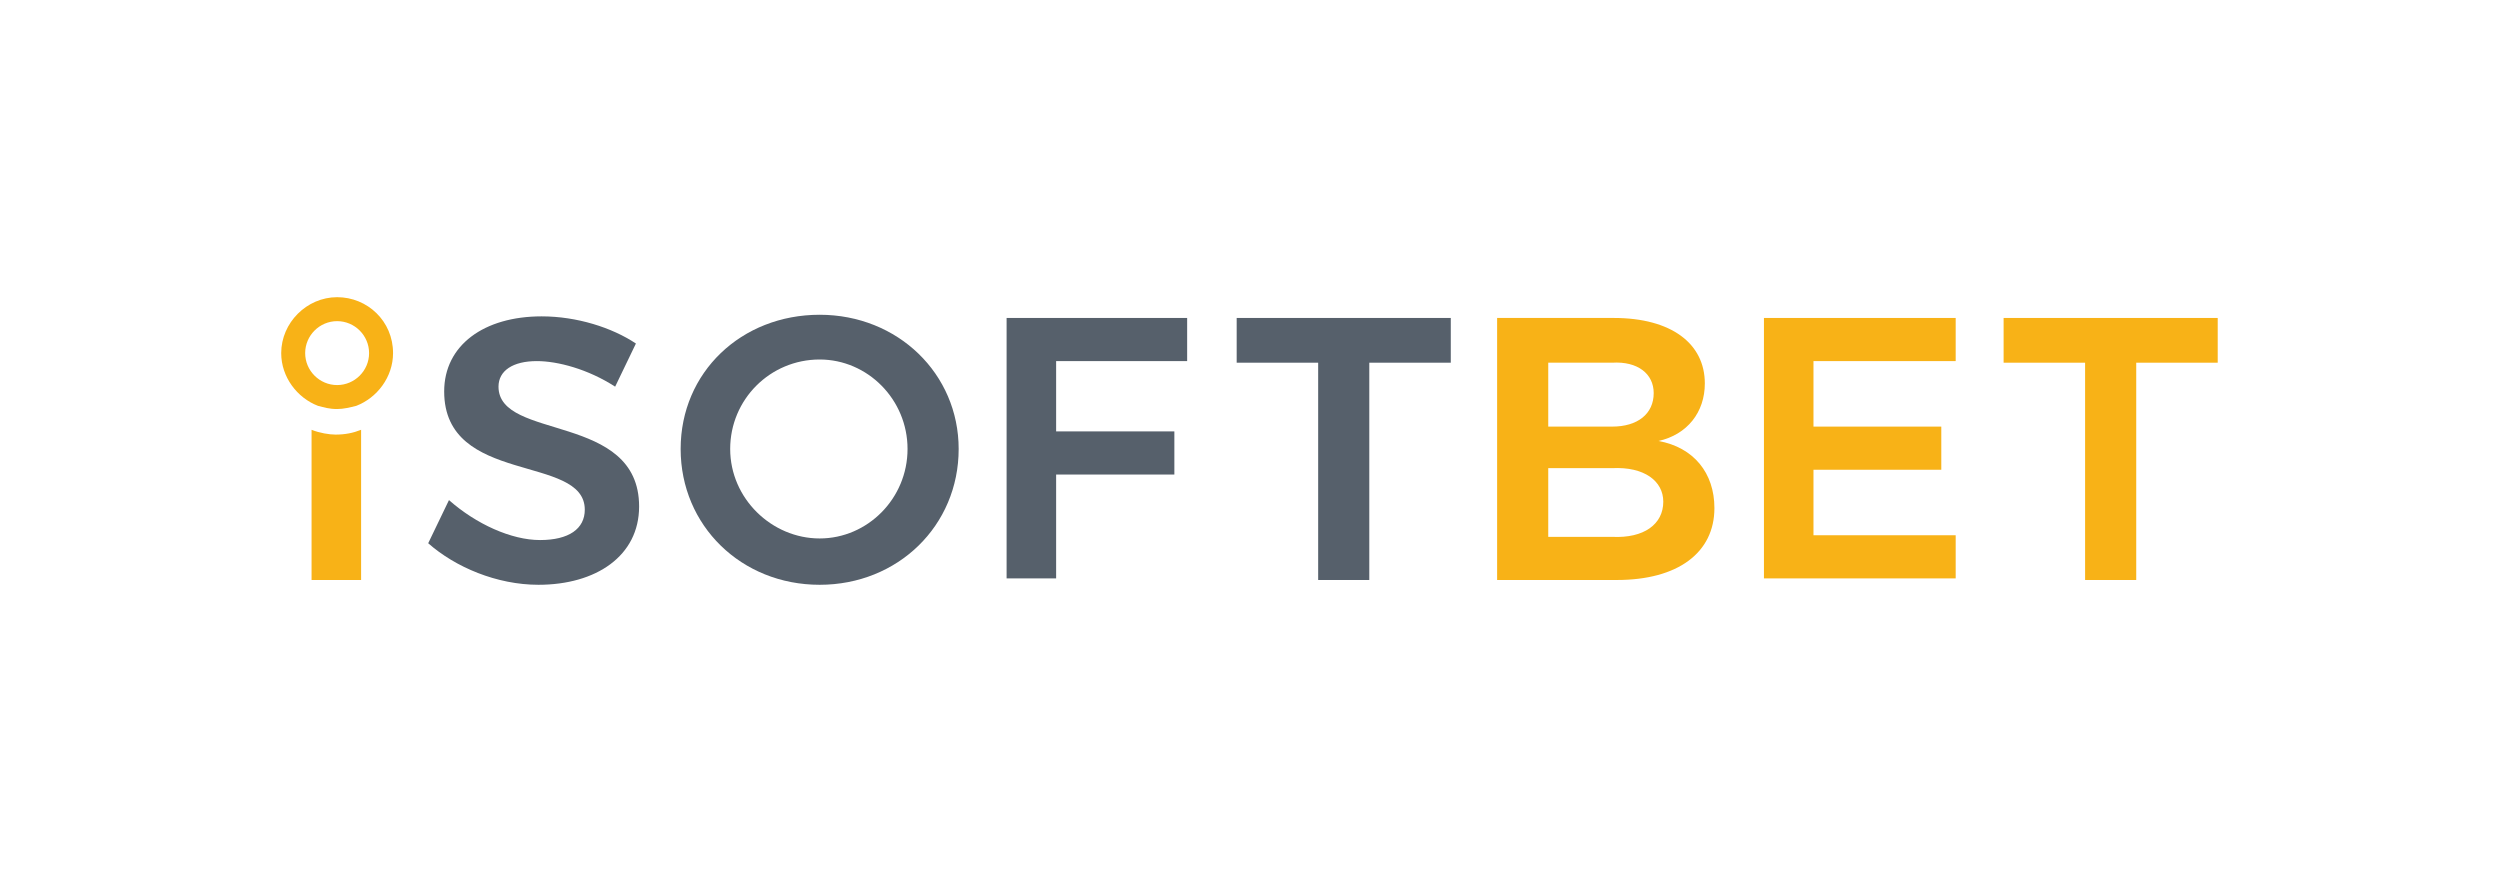 <?xml version="1.0" encoding="utf-8"?>
<!-- Generator: Adobe Illustrator 21.0.0, SVG Export Plug-In . SVG Version: 6.00 Build 0)  -->
<svg version="1.1" id="isoftbet" xmlns="http://www.w3.org/2000/svg" xmlns:xlink="http://www.w3.org/1999/xlink" x="0px" y="0px"
	 viewBox="0 0 652 230" style="enable-background:new 0 0 652 230;" xml:space="preserve">
<style type="text/css">
	.st0{fill:#56606B;}
	.st1{fill:#F8B217;}
</style>
<g transform="matrix(4.167,0,0,4.167,0,0)">
	<path class="st0" d="M33.6,22.6c-1.5,0-2.4,0.6-2.4,1.6c0,3.4,8.8,1.6,8.8,7.5c0,3.1-2.7,4.9-6.3,4.9c-2.6,0-5.2-1.1-6.9-2.6
		l1.3-2.7c1.7,1.5,3.9,2.5,5.7,2.5c1.8,0,2.8-0.7,2.8-1.9c0-3.5-8.8-1.5-8.8-7.4c0-2.9,2.5-4.7,6.1-4.7c2.2,0,4.4,0.7,5.9,1.7
		l-1.3,2.7C36.8,23.1,34.9,22.6,33.6,22.6z"/>
	<path class="st0" d="M45.7,28.1c0,3.1,2.6,5.6,5.6,5.6c3,0,5.5-2.5,5.5-5.6c0-3.1-2.5-5.6-5.5-5.6C48.2,22.5,45.7,25,45.7,28.1z
		 M60,28.1c0,4.8-3.8,8.5-8.7,8.5c-4.9,0-8.7-3.7-8.7-8.5c0-4.8,3.8-8.4,8.7-8.4C56.2,19.7,60,23.4,60,28.1z"/>
	<path class="st0" d="M74.3,19.9v2.7h-8.2v4.4h7.4v2.7h-7.4v6.5H63V19.9H74.3z"/>
	<path class="st0" d="M90.8,19.9v2.8h-5.1v13.6h-3.2V22.7h-5.1v-2.8H90.8z"/>
	<path class="st1" d="M104.1,31.4c0-1.3-1.2-2.2-3.2-2.1h-4v4.3h4C102.9,33.7,104.1,32.8,104.1,31.4z M103.5,24.6c0-1.2-1-2-2.6-1.9
		h-4v4h4C102.5,26.7,103.5,25.9,103.5,24.6z M106.7,24c0,1.8-1.1,3.2-2.9,3.6c2.2,0.4,3.5,2,3.5,4.2c0,2.8-2.3,4.5-6.1,4.5h-7.5
		V19.9h7.3C104.6,19.9,106.7,21.5,106.7,24z"/>
	<path class="st1" d="M122.4,19.9v2.7h-8.9v4.1h8v2.7h-8v4.1h8.9v2.7h-12V19.9H122.4z"/>
	<path class="st1" d="M138.8,19.9v2.8h-5.1v13.6h-3.2V22.7h-5.1v-2.8H138.8z"/>
	<path class="st1" d="M19.5,26.9v9.4h3.1v-9.4c-0.5,0.2-1,0.3-1.6,0.3C20.6,27.2,20,27.1,19.5,26.9z"/>
	<path class="st1" d="M21.1,24.1c-1.1,0-2-0.9-2-2s0.9-2,2-2c1.1,0,2,0.9,2,2S22.2,24.1,21.1,24.1z M21.1,18.6
		c-1.9,0-3.5,1.6-3.5,3.5c0,1.5,1,2.8,2.3,3.3c0.4,0.1,0.7,0.2,1.2,0.2c0.4,0,0.8-0.1,1.2-0.2c1.3-0.5,2.3-1.8,2.3-3.3
		C24.6,20.1,23,18.6,21.1,18.6z"/>
</g>
</svg>
